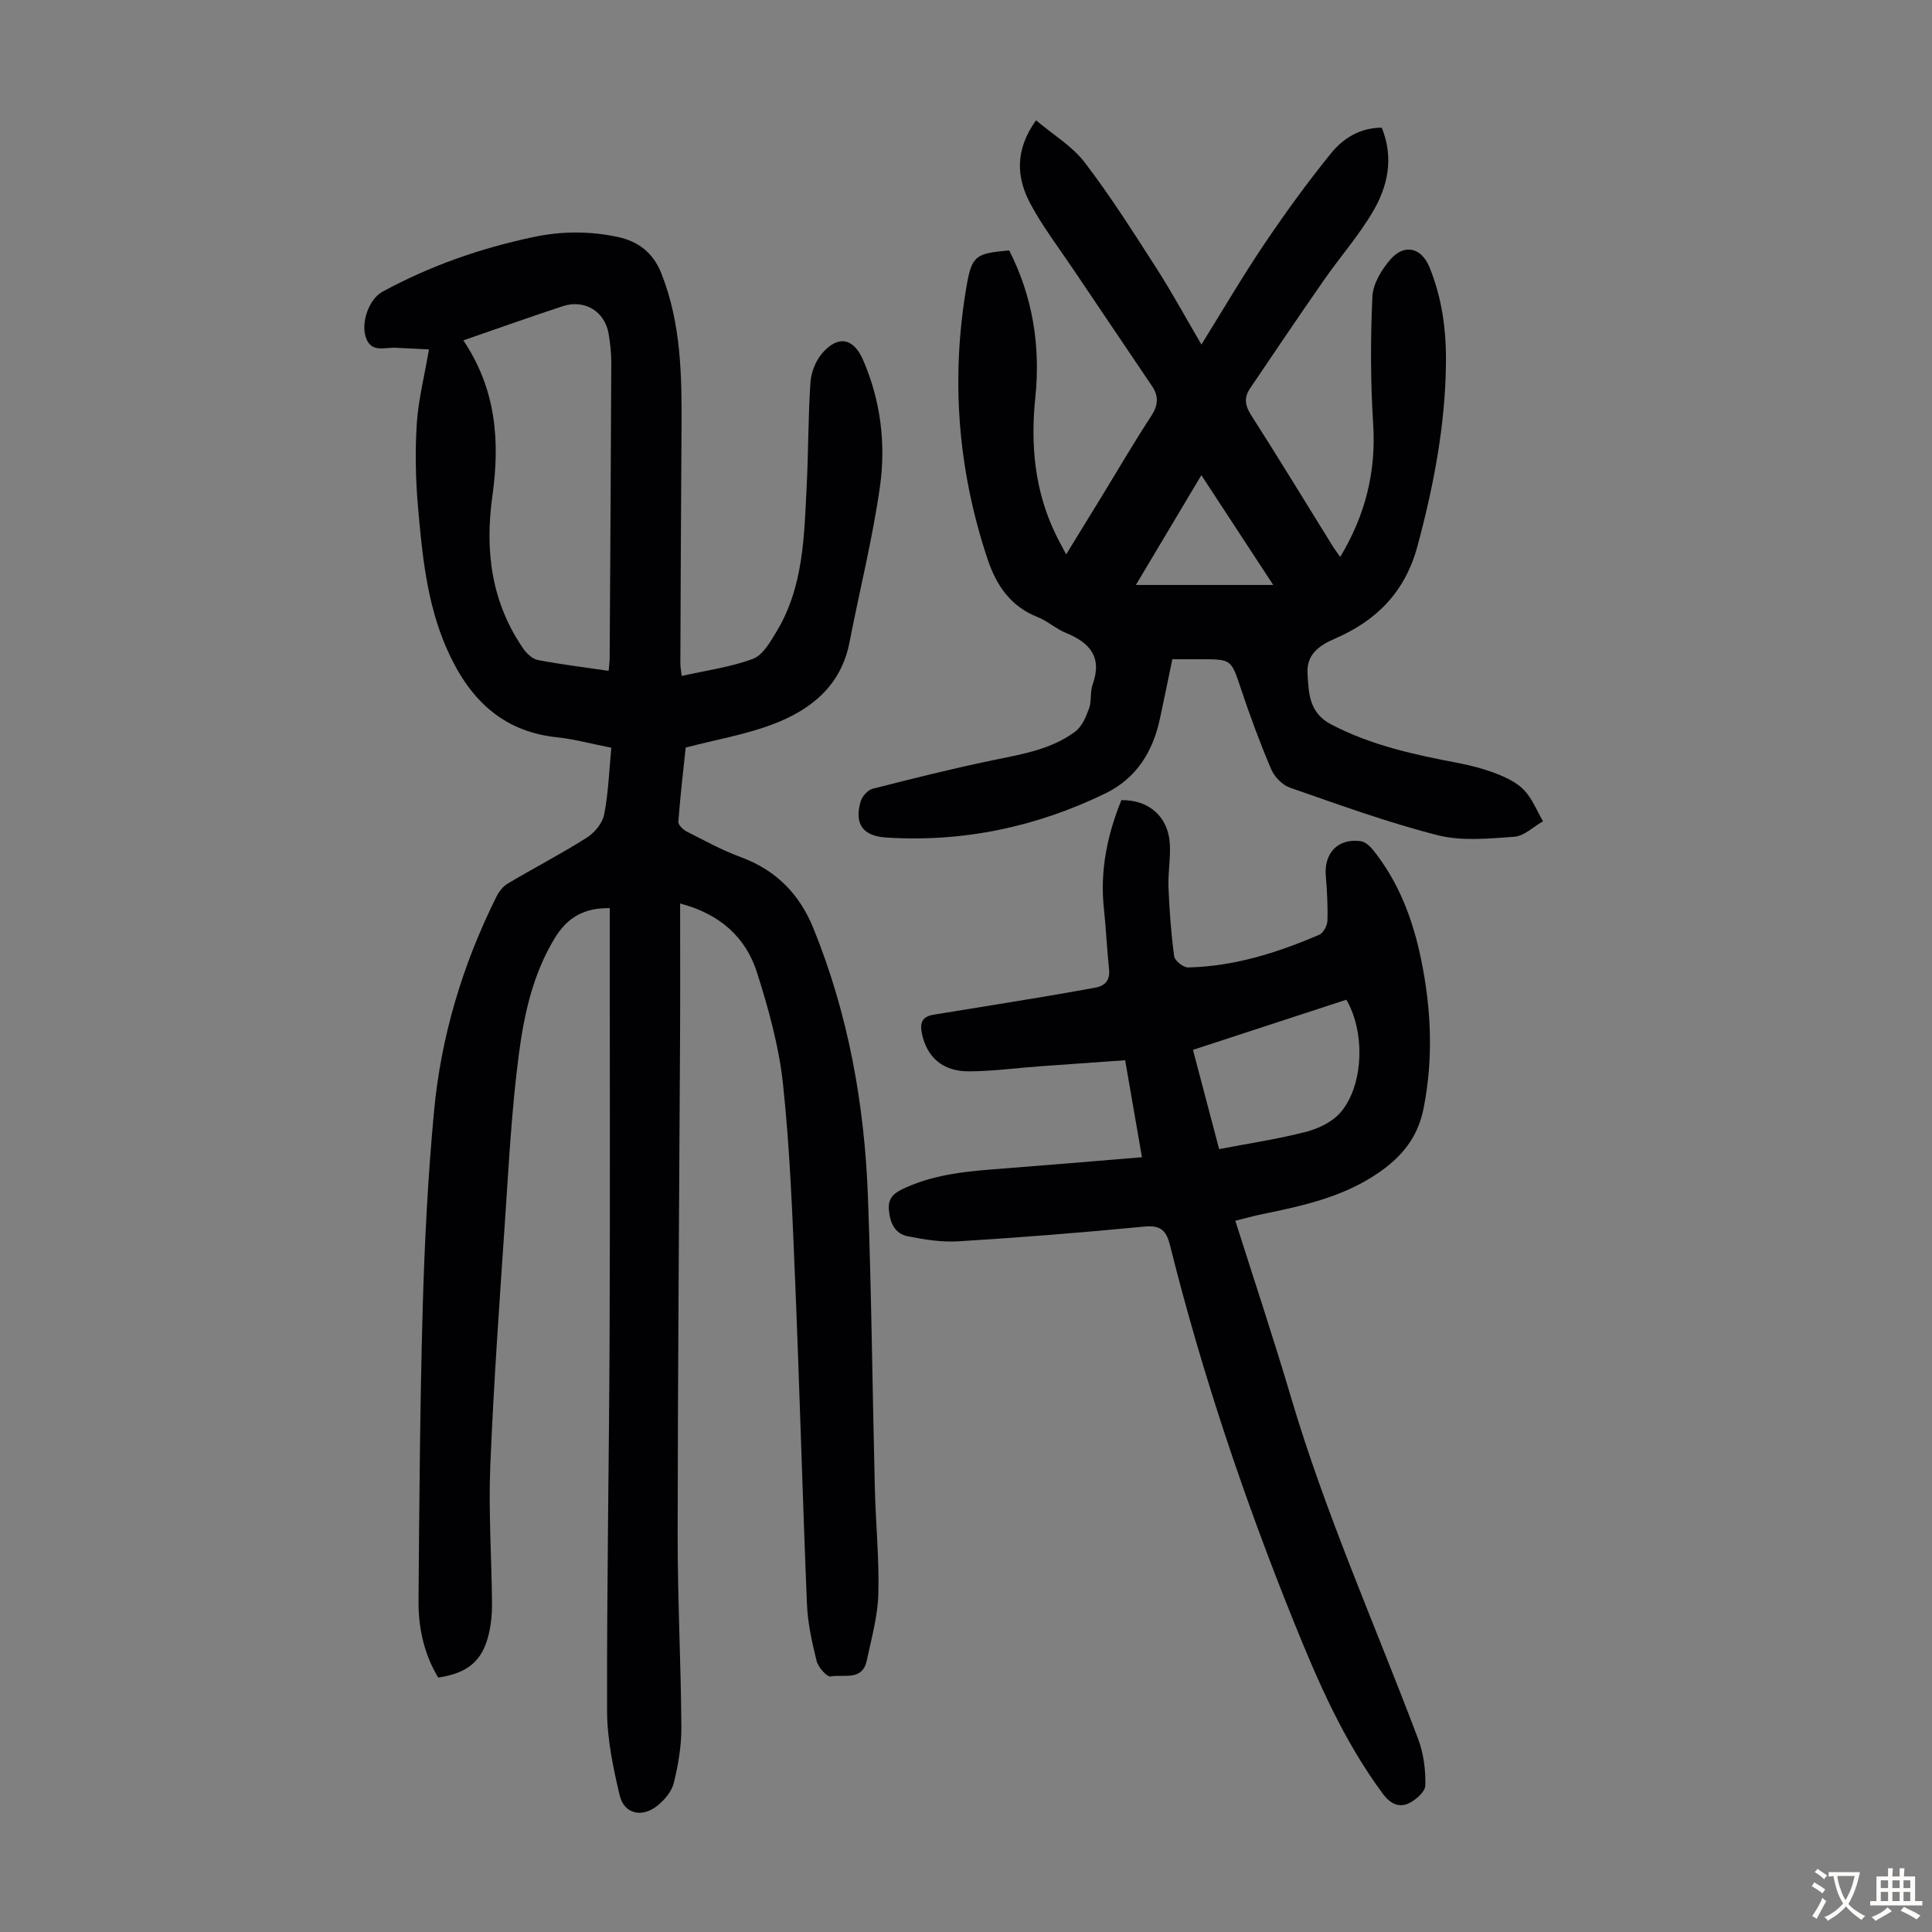 <svg enable-background="new 0 0 400 400" viewBox="0 0 400 400" xmlns="http://www.w3.org/2000/svg"><rect x="0" y="0" width="400" height="400" fill="#808080" stroke="none"/><g fill="#010103"><path d="m140.81 187.06c0 9.48.04 18.54-.01 27.59-.17 34.36-.47 68.71-.5 103.07-.01 13.31.68 26.61.77 39.92.02 3.85-.65 7.79-1.58 11.54-.44 1.77-1.96 3.55-3.46 4.73-3.2 2.5-6.83 1.62-7.74-2.23-1.35-5.71-2.59-11.62-2.6-17.45-.07-25.96.42-51.92.52-77.88.11-28.09.03-56.19.03-84.28 0-1.33 0-2.65 0-4.05-5.23-.08-8.75 1.86-11.41 6.25-4.54 7.49-6.34 15.81-7.43 24.18-1.46 11.18-2.05 22.49-2.81 33.75-1.15 17.08-2.38 34.16-3.08 51.26-.39 9.48.27 19 .36 28.5.02 2.1-.19 4.26-.66 6.3-1.29 5.58-4.35 8.17-10.49 9.06-2.92-4.84-4.11-10.27-4.07-15.87.16-20.25.3-40.51.87-60.75.38-13.52 1.08-27.06 2.33-40.52 1.45-15.59 5.92-30.46 12.92-44.51.52-1.05 1.36-2.15 2.34-2.73 5.44-3.23 11.08-6.16 16.42-9.54 1.6-1.01 3.21-3 3.56-4.79.87-4.44 1.02-9.03 1.48-13.8-4.14-.81-7.7-1.79-11.33-2.17-11.6-1.23-18.37-8.36-22.76-18.37-4.11-9.37-5.08-19.44-5.95-29.46-.49-5.67-.6-11.42-.24-17.09.32-4.89 1.55-9.72 2.52-15.37-1.78-.09-4.34-.23-6.91-.35-2.31-.11-5.16 1.14-6.2-2.28-.97-3.17.78-7.84 3.47-9.31 9.89-5.39 20.39-9.05 31.41-11.36 5.81-1.22 11.53-1.21 17.28 0 4.35.92 7.4 3.33 9.08 7.58 4.13 10.46 4.24 21.4 4.16 32.39-.12 16.1-.17 32.21-.24 48.31 0 .76.16 1.52.28 2.62 5.05-1.14 10.09-1.81 14.74-3.54 2.06-.77 3.6-3.51 4.89-5.64 5.62-9.3 5.72-19.82 6.25-30.2.36-7.14.29-14.31.78-21.44.14-2.07 1.09-4.45 2.44-6.01 3.29-3.79 6.47-3.13 8.43 1.36 3.67 8.43 4.77 17.39 3.51 26.31-1.53 10.81-4.22 21.46-6.3 32.19-1.76 9.05-8.03 14.02-15.95 17-5.56 2.1-11.52 3.12-17.96 4.79-.48 4.52-1.12 9.94-1.53 15.37-.05.65 1 1.65 1.77 2.04 3.68 1.87 7.33 3.87 11.19 5.29 7.31 2.7 12.14 7.65 15.03 14.78 7.23 17.83 10.57 36.49 11.27 55.59.74 20.12.93 40.26 1.43 60.4.18 7.27.92 14.54.72 21.8-.13 4.61-1.43 9.21-2.4 13.78-.91 4.29-4.82 2.77-7.47 3.27-.78.15-2.58-1.91-2.91-3.21-.96-3.86-1.84-7.83-2-11.79-.92-22.34-1.52-44.7-2.45-67.05-.56-13.52-1.07-27.08-2.5-40.52-.83-7.81-2.98-15.58-5.37-23.11-2.34-7.41-7.77-12.22-15.94-14.35zm-14.8-48.17c.1-1.15.2-1.8.21-2.45.13-20.45.26-40.89.34-61.34.01-2-.22-4.02-.55-6-.78-4.64-5-7.17-9.45-5.72-3.29 1.07-6.56 2.21-9.83 3.33-3.51 1.21-7.01 2.44-10.8 3.76 6.85 10.18 7.59 21 6.01 32.24-1.59 11.32-.21 22.06 6.47 31.68.69.99 1.88 2.06 3 2.27 4.71.9 9.47 1.48 14.6 2.23z"/><path d="m277.47 115.32c5.22-8.69 7.45-17.63 6.83-27.5-.55-8.78-.57-17.63-.16-26.41.13-2.69 1.95-5.71 3.85-7.82 2.91-3.22 6.35-2.24 7.98 1.76 2.57 6.31 3.47 12.92 3.4 19.7-.12 12.95-2.53 25.49-5.89 37.99-2.56 9.52-8.49 15.47-17.1 19.18-3.41 1.47-5.93 3.38-5.67 7.32.26 4.05.3 8.05 4.94 10.47 8.28 4.32 17.17 6.23 26.19 7.95 2.73.52 5.47 1.24 8.05 2.25 2.05.8 4.23 1.85 5.69 3.41 1.68 1.78 2.62 4.25 3.88 6.42-1.97 1.12-3.89 3.05-5.94 3.2-5.28.38-10.87.95-15.88-.32-10.36-2.64-20.47-6.33-30.59-9.85-1.57-.55-3.21-2.25-3.87-3.82-2.31-5.42-4.36-10.97-6.23-16.57-2.06-6.15-1.93-6.19-8.31-6.19-1.88 0-3.76 0-5.92 0-.88 4.25-1.71 8.28-2.57 12.31-1.45 6.81-4.88 12.34-11.24 15.44-14.34 6.98-29.52 10.18-45.48 9.16-4.84-.31-6.59-2.89-5.24-7.47.31-1.05 1.46-2.36 2.47-2.62 8.31-2.12 16.64-4.21 25.03-5.94 5.94-1.23 11.95-2.2 16.92-5.9 1.4-1.04 2.24-3.07 2.87-4.81.56-1.53.18-3.41.74-4.95 2.04-5.67-.57-8.65-5.55-10.68-2.05-.83-3.78-2.46-5.84-3.27-5.59-2.21-8.54-6.54-10.35-11.96-6.18-18.5-7.66-37.39-4.36-56.59 1.09-6.33 1.94-6.75 8.82-7.36 4.87 9.57 6.52 19.77 5.41 30.45-1.01 9.76-.15 19.21 4.14 28.17.61 1.27 1.3 2.51 2.25 4.31 2.67-4.36 5.05-8.22 7.41-12.08 3.38-5.53 6.65-11.15 10.2-16.57 1.43-2.19 1.59-4.07.2-6.14-5.48-8.15-11-16.27-16.47-24.42-2.98-4.44-6.27-8.73-8.77-13.43-2.88-5.4-3.22-11.08 1.19-17.23 3.5 2.96 7.45 5.31 10.05 8.69 5.35 6.99 10.09 14.47 14.85 21.89 3.24 5.04 6.11 10.33 9.34 15.84 4.44-7.14 8.5-14.09 12.98-20.74 4.36-6.47 8.96-12.81 13.87-18.87 2.52-3.11 6.03-5.29 10.49-5.28 2.54 6.26 1.26 12.15-1.88 17.45-2.94 4.97-6.82 9.39-10.13 14.15-5.16 7.42-10.22 14.91-15.28 22.4-1.25 1.85-1.04 3.5.23 5.49 5.67 8.85 11.12 17.84 16.67 26.77.48.81 1.07 1.59 1.78 2.62zm-28.74-16.94c-4.78 8.01-9.23 15.48-13.56 22.73h28.44c-5.2-7.94-9.86-15.08-14.88-22.73z"/><path d="m236.43 239.59c-1.17-6.73-2.27-13.09-3.48-20.08-6.01.43-11.87.83-17.72 1.26-4.9.36-9.8 1.03-14.7 1.04-5.35.01-8.57-2.93-9.62-7.64-.51-2.28-.1-3.69 2.39-4.09 7.6-1.23 15.2-2.46 22.79-3.72 3.52-.58 7.03-1.23 10.55-1.85 2.21-.39 3.23-1.57 2.97-3.95-.44-4.11-.61-8.25-1.05-12.36-.86-7.88.67-15.33 3.61-22.54 5.66-.1 9.69 3.41 10.03 9.01.18 3-.4 6.03-.28 9.04.19 4.77.54 9.55 1.18 14.28.12.92 1.91 2.33 2.9 2.31 9.52-.22 18.46-3.04 27.13-6.77.85-.37 1.67-1.89 1.7-2.9.1-3.11-.09-6.24-.34-9.34-.38-4.72 2.57-7.79 7.26-7.13.92.13 1.9 1.03 2.54 1.83 5.29 6.61 8.2 14.28 9.9 22.48 2.13 10.28 2.61 20.54.56 30.95-1.22 6.21-4.67 10.27-9.74 13.66-7.19 4.81-15.32 6.58-23.54 8.27-1.84.38-3.65.88-5.71 1.39 3.92 12.39 7.95 24.45 11.55 36.63 7.15 24.15 17.42 47.12 26.29 70.63 1.14 3.01 1.58 6.45 1.5 9.67-.03 1.32-2.07 3.09-3.59 3.76-1.91.84-3.72-.04-5.14-1.96-8.16-10.97-13.53-23.36-18.59-35.92-10.2-25.31-18.9-51.12-25.51-77.61-.77-3.09-1.85-4.33-5.32-3.99-12.8 1.24-25.62 2.25-38.45 3.05-3.49.22-7.1-.35-10.56-1.04-2.75-.55-3.72-2.92-3.92-5.6-.19-2.63 1.47-3.58 3.56-4.51 6.37-2.85 13.14-3.39 19.95-3.9 9.46-.73 18.91-1.54 28.9-2.36zm15.98-1.68c6.16-1.18 12.2-2.08 18.07-3.6 2.58-.67 5.45-2.08 7.12-4.06 4.76-5.63 5.06-16.6 1.15-23.27-10.52 3.44-21.08 6.89-31.76 10.38 1.79 6.79 3.49 13.25 5.42 20.55z"/></g><path d="m377.9 391.2c-.2.3-.4.5-.6.8-.7-.6-1.4-1-2.2-1.5.2-.3.4-.5.5-.8.6.4 1.4.8 2.3 1.5zm-1.8 6.1c-.2-.2-.5-.4-.9-.6.4-.6.8-1.2 1.2-1.9s.7-1.3.9-1.9c.3.3.5.5.8.7-.7 1.3-1.4 2.6-2 3.7zm2.2-9c-.3.3-.5.5-.6.8-.6-.6-1.3-1.1-2-1.5.3-.3.5-.5.6-.7.6.5 1.3.9 2 1.4zm.3.2v-.9h2 4.5c-.3 1.3-.6 2.5-1 3.6s-.9 2.1-1.4 3c.4.5 1 1 1.6 1.4s1.2.8 1.9 1.1c-.3.2-.5.4-.8.8-.4-.3-1-.7-1.6-1.2s-1.2-1.1-1.6-1.6c-.5.6-1.1 1.1-1.7 1.6s-1.4.9-2.1 1.4c-.1-.3-.3-.5-.7-.8.6-.2 1.2-.5 1.9-1s1.4-1.1 2-1.8c-.5-.8-.9-1.6-1.2-2.5s-.6-2-.8-3.2c-.4.1-.7.1-1 .1zm2.5 2.7c.3 1 .7 1.7 1 2.2.3-.5.6-1.1 1-2s.6-1.9.9-3h-3.2-.4c.1.9.3 1.8.7 2.8z" fill="#fcfbfa"/><path d="m396.5 388.5v1.5 3.6h1.5v.9c-.4 0-1 0-1.7 0h-7.9c-.5 0-.9 0-1.2 0v-.9h1.3v-3.5c0-.7 0-1.2 0-1.6h2.4c0-.8 0-1.4 0-1.7h1c0 .3-.1.8-.1 1.7h1.5c0-.8 0-1.4 0-1.7h1c0 .3-.1.9-.1 1.7zm-8.2 9.2c-.2-.3-.5-.5-.8-.8.8-.3 1.4-.6 1.9-.9s1-.7 1.4-1.1c.3.3.6.5.9.8-1.6 1-2.8 1.6-3.4 2zm2.6-6.8v-1.6h-1.5v1.6zm0 2.7v-1.9h-1.5v1.9zm2.4-2.7v-1.6h-1.5v1.6zm0 2.7v-1.9h-1.5v1.9zm.2 2 .7-.8c.4.2.9.5 1.6.8s1.3.7 1.8 1c-.3.3-.5.5-.8.8-.4-.3-1.5-1-3.3-1.8zm2-4.7v-1.6h-1.4v1.6zm0 2.7v-1.9h-1.4v1.9z" fill="#fcfbfa"/></svg>